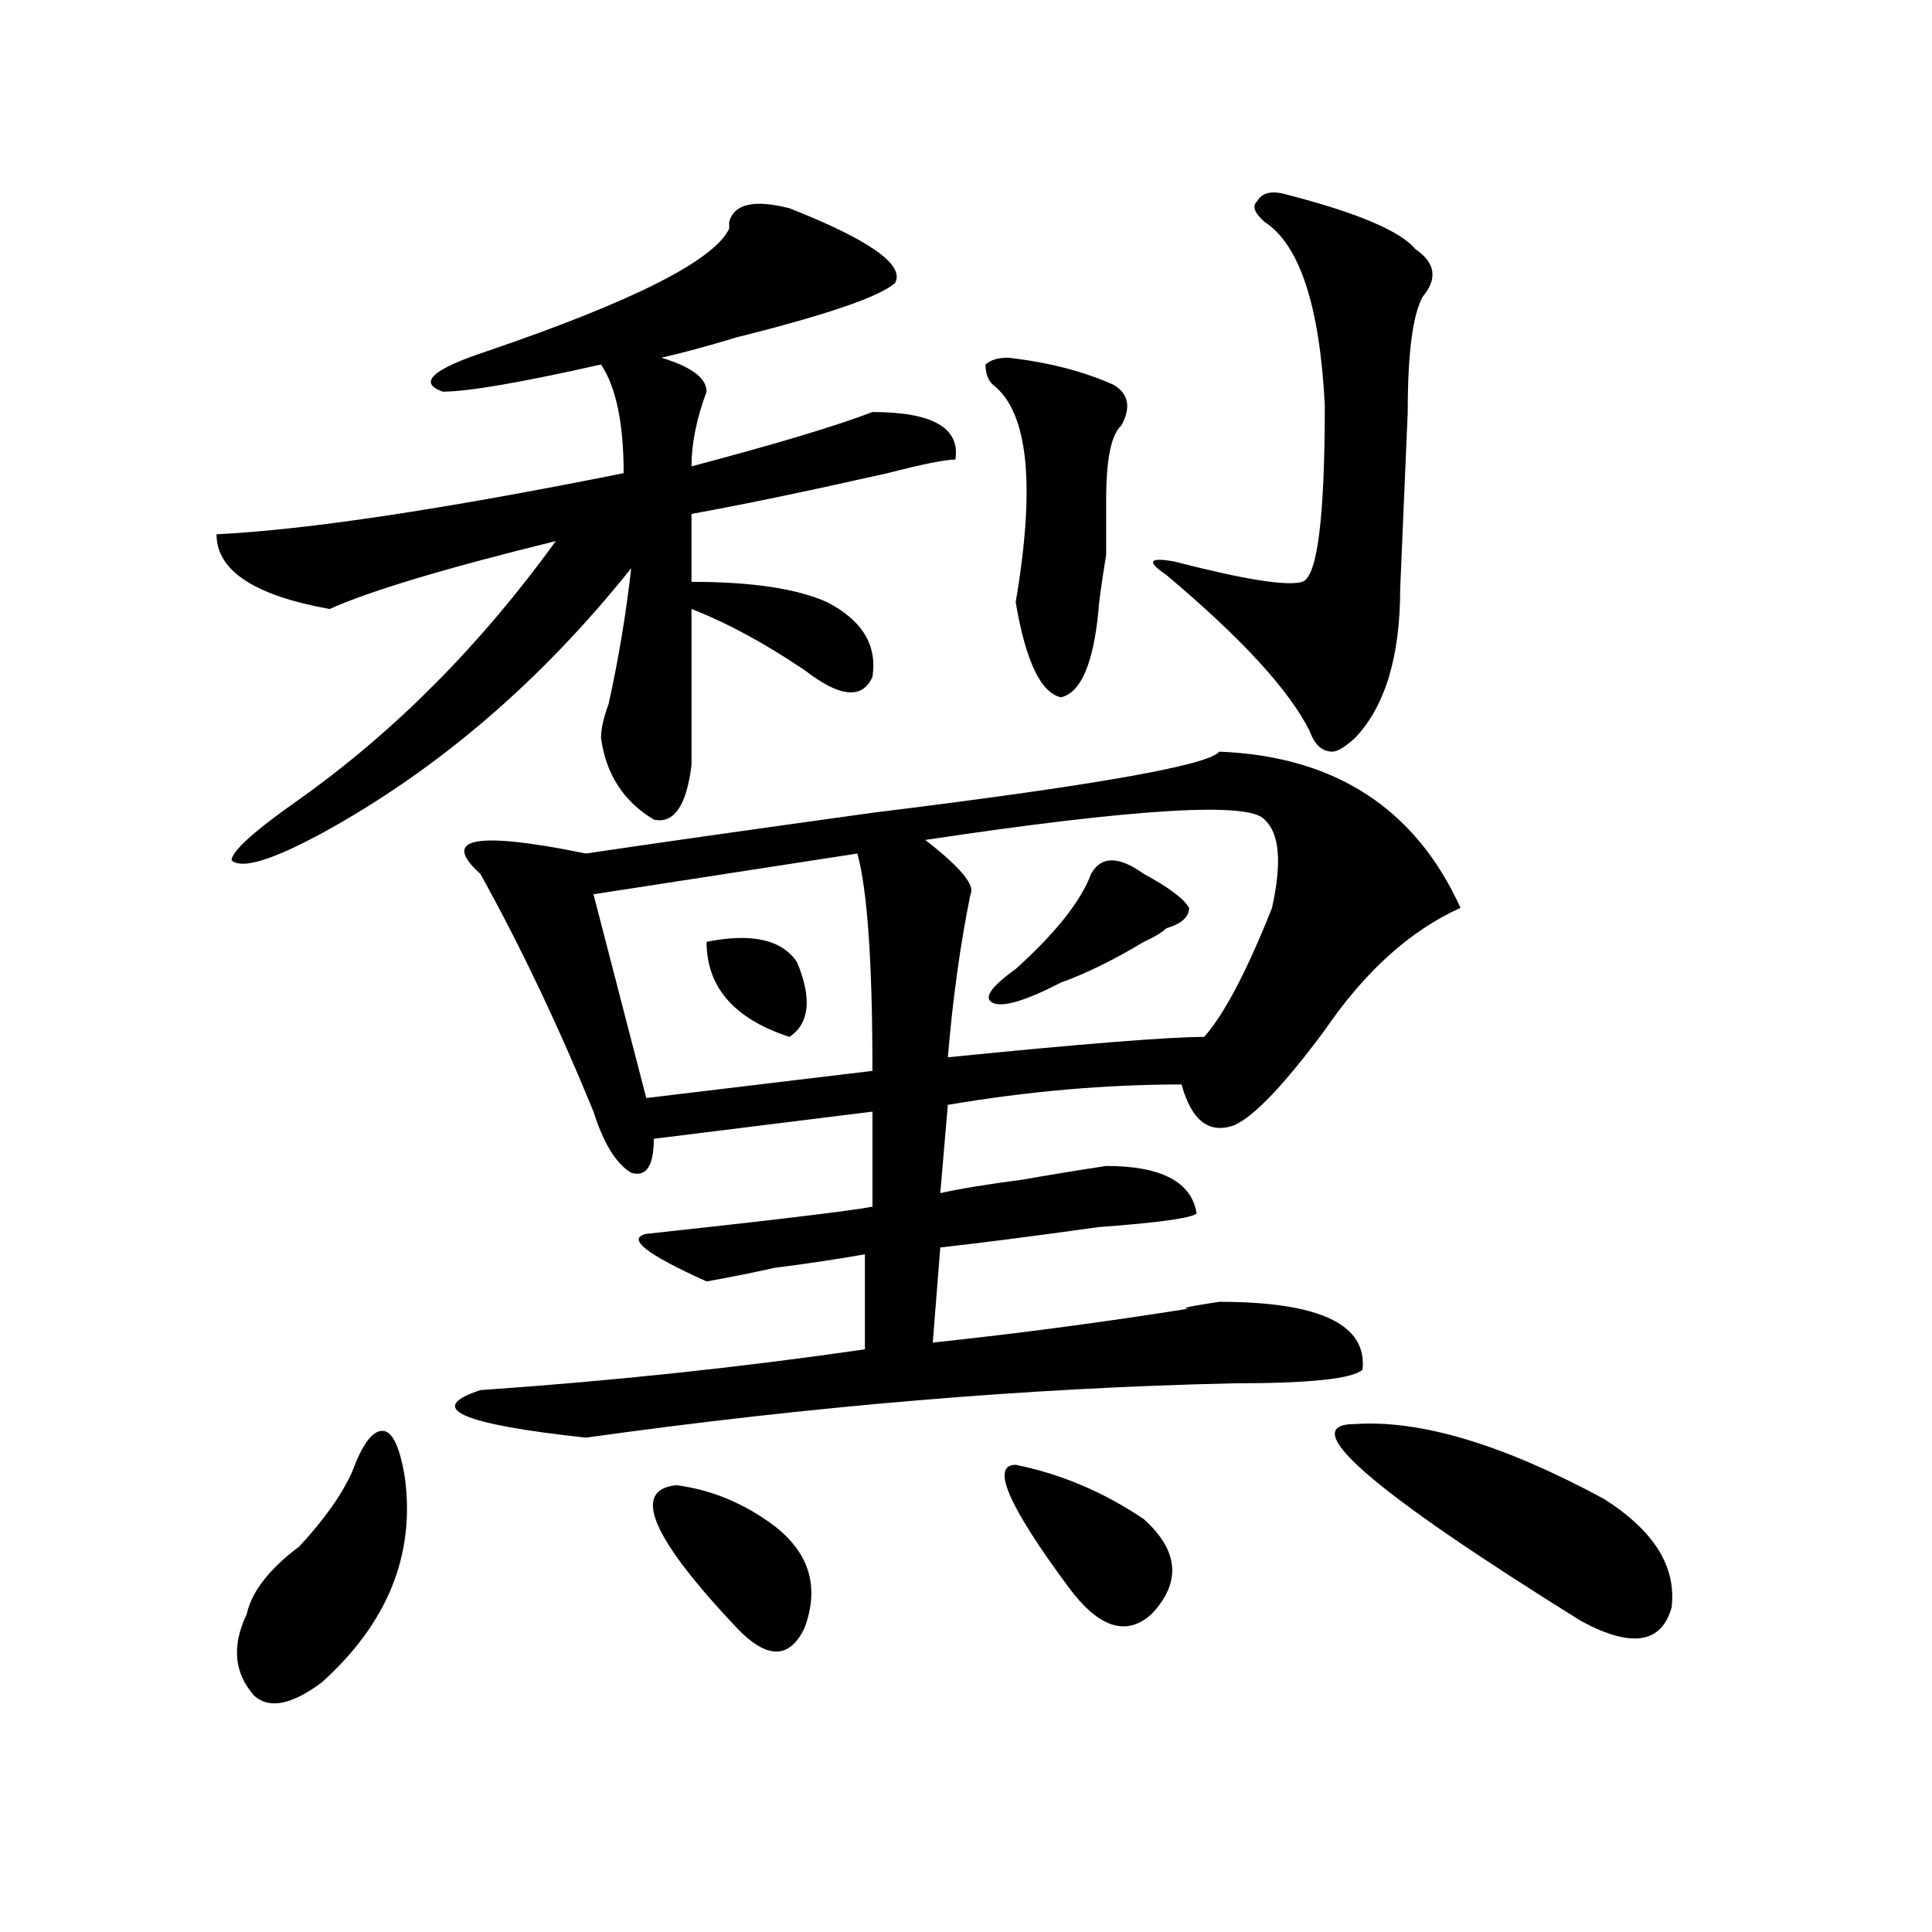 <?xml version="1.0" encoding="utf-8"?>
<!-- Generator: Adobe Illustrator 16.0.0, SVG Export Plug-In . SVG Version: 6.00 Build 0)  -->
<!DOCTYPE svg PUBLIC "-//W3C//DTD SVG 1.1//EN" "http://www.w3.org/Graphics/SVG/1.1/DTD/svg11.dtd">
<svg version="1.1" id="图层_1" xmlns="http://www.w3.org/2000/svg" xmlns:xlink="http://www.w3.org/1999/xlink" x="0px" y="0px"
	 width="1000px" height="1000px" viewBox="0 0 1000 1000" enable-background="new 0 0 1000 1000" xml:space="preserve">
<path d="M377.43,118.344v-3.516c2.561-9.338,12.988-11.7,31.219-7.031c41.584,16.425,59.815,29.333,54.633,38.672
	c-7.805,7.031-35.121,16.425-81.949,28.125c-15.609,4.724-28.658,8.24-39.023,10.547c15.609,4.724,23.414,10.547,23.414,17.578
	c-5.244,14.063-7.805,26.971-7.805,38.672c44.206-11.7,75.425-21.094,93.656-28.125c31.219,0,45.486,8.24,42.926,24.609
	c-5.244,0-16.951,2.362-35.121,7.031c-41.646,9.393-75.486,16.425-101.461,21.094v35.156c31.219,0,54.633,3.516,70.242,10.547
	c18.17,9.393,25.975,22.302,23.414,38.672c-5.244,11.755-16.951,10.547-35.121-3.516c-20.854-14.063-40.365-24.609-58.535-31.641
	c0,21.094,0,48.065,0,80.859c-2.622,21.094-9.146,30.487-19.512,28.125c-15.609-9.338-24.755-23.401-27.316-42.188
	c0-4.669,1.28-10.547,3.902-17.578c5.183-23.401,9.085-46.857,11.707-70.313c-46.828,58.612-100.181,104.315-159.996,137.109
	c-26.035,14.063-41.646,18.787-46.828,14.063c0-4.669,11.707-15.216,35.121-31.641c49.39-35.156,93.656-79.651,132.68-133.594
	c-57.255,14.063-96.278,25.818-117.07,35.156c-39.023-7.031-58.535-19.885-58.535-38.672c46.828-2.307,117.07-12.854,210.727-31.641
	c0-25.763-3.902-44.495-11.707-56.25c-41.646,9.393-68.962,14.063-81.949,14.063c-13.048-4.669-5.243-11.7,23.414-21.094
	C327.979,155.862,369.625,134.768,377.43,118.344z M182.313,761.703c5.183-14.063,10.366-21.094,15.609-21.094
	c5.183,0,9.085,8.24,11.707,24.609c5.183,39.88-9.146,74.982-42.926,105.469c-15.609,11.7-27.316,14.063-35.121,7.031
	c-10.427-11.755-11.707-25.818-3.902-42.188c2.562-11.755,11.707-23.401,27.316-35.156
	C167.983,786.312,177.069,773.458,182.313,761.703z M631.082,389.047c59.815,2.362,101.461,29.333,124.875,80.859
	c-26.036,11.755-49.45,32.849-70.242,63.281c-20.854,28.125-36.463,44.55-46.828,49.219c-13.049,4.724-22.134-2.307-27.316-21.094
	c-39.023,0-79.389,3.516-120.973,10.547l-3.902,45.703c10.365-2.307,24.694-4.669,42.926-7.031
	c12.987-2.307,27.316-4.669,42.926-7.031c28.597,0,44.206,8.24,46.828,24.609c-2.622,2.362-19.512,4.724-50.73,7.031
	c-33.841,4.724-61.157,8.24-81.949,10.547l-3.902,49.219c44.206-4.669,88.412-10.547,132.68-17.578c-5.244,0,0-1.154,15.609-3.516
	c52.011,0,76.705,11.755,74.145,35.156c-5.244,4.724-27.316,7.031-66.34,7.031c-106.705,2.362-218.531,11.755-335.602,28.125
	c-65.06-7.031-83.29-15.216-54.633-24.609c67.62-4.669,133.96-11.7,199.02-21.094v-49.219c-13.049,2.362-28.658,4.724-46.828,7.031
	c-10.426,2.362-22.134,4.724-35.121,7.031c-31.219-14.063-41.646-22.247-31.219-24.609c64.998-7.031,104.021-11.7,117.07-14.063
	v-49.219l-113.168,14.063c0,14.063-3.902,19.94-11.707,17.578c-7.805-4.669-14.329-15.216-19.512-31.641
	c-18.231-44.495-37.743-85.529-58.535-123.047c-20.853-18.732-2.622-22.247,54.633-10.547c31.219-4.669,80.607-11.7,148.289-21.094
	C566.022,406.625,625.838,396.078,631.082,389.047z M443.77,441.781l-136.582,21.094l27.316,105.469l117.07-14.063
	C451.574,498.031,448.952,460.568,443.77,441.781z M350.113,768.734c18.17,2.362,35.121,9.393,50.73,21.094
	c18.17,14.063,23.414,31.641,15.609,52.734c-7.805,16.37-19.512,16.37-35.121,0C337.064,795.706,326.699,771.096,350.113,768.734z
	 M365.723,487.484c23.414-4.669,39.023-1.154,46.828,10.547c7.805,18.787,6.463,31.641-3.902,38.672
	C379.99,527.365,365.723,510.94,365.723,487.484z M654.496,424.203c-7.805-9.338-66.34-5.823-175.605,10.547
	c18.17,14.063,25.975,23.456,23.414,28.125c-5.244,25.818-9.146,53.943-11.707,84.375c70.242-7.031,114.448-10.547,132.68-10.547
	c10.365-11.7,22.072-33.948,35.121-66.797C663.581,446.505,662.301,431.234,654.496,424.203z M521.816,185.14
	c20.792,2.362,39.023,7.031,54.633,14.063c7.805,4.724,9.085,11.755,3.902,21.094c-5.244,4.724-7.805,17.578-7.805,38.672v28.125
	c-2.622,16.425-3.902,25.818-3.902,28.125c-2.622,28.125-9.146,43.396-19.512,45.703c-10.427-2.307-18.231-18.732-23.414-49.219
	c10.365-60.919,6.463-98.438-11.707-112.5c-2.622-2.307-3.902-5.823-3.902-10.547C512.67,186.349,516.572,185.14,521.816,185.14z
	 M564.742,452.328c5.183-9.338,14.268-9.338,27.316,0c12.987,7.031,20.792,12.909,23.414,17.578c0,4.724-3.902,8.24-11.707,10.547
	c-2.622,2.362-6.524,4.724-11.707,7.031c-15.609,9.393-29.938,16.425-42.926,21.094c-18.231,9.393-29.938,12.909-35.121,10.547
	c-5.244-2.307-1.342-8.185,11.707-17.578C546.511,482.815,559.498,466.39,564.742,452.328z M525.719,758.187
	c23.414,4.724,45.486,14.063,66.34,28.125c18.17,16.425,19.512,32.794,3.902,49.219c-13.049,11.7-27.316,7.031-42.926-14.063
	C521.816,779.281,512.67,758.187,525.719,758.187z M666.203,100.765c36.401,9.393,58.535,18.787,66.34,28.125
	c10.365,7.031,11.707,15.271,3.902,24.609c-5.244,9.393-7.805,29.333-7.805,59.766l-3.902,91.406
	c0,35.156-7.805,60.974-23.414,77.344c-5.244,4.724-9.146,7.031-11.707,7.031c-5.244,0-9.146-3.516-11.707-10.547
	c-10.427-21.094-35.121-48.01-74.145-80.859c-10.427-7.031-9.146-9.338,3.902-7.031c36.401,9.393,58.535,12.909,66.34,10.547
	c7.805-2.307,11.707-32.794,11.707-91.406c-2.622-51.526-13.049-83.167-31.219-94.922c-5.244-4.669-6.524-8.185-3.902-10.547
	C653.154,99.612,658.398,98.458,666.203,100.765z M701.324,737.094c33.779-2.307,76.705,10.547,128.777,38.672
	c25.975,16.425,37.682,35.156,35.121,56.25c-5.244,18.732-20.854,21.094-46.828,7.031
	C709.129,771.096,670.105,737.094,701.324,737.094z"/>
</svg>
